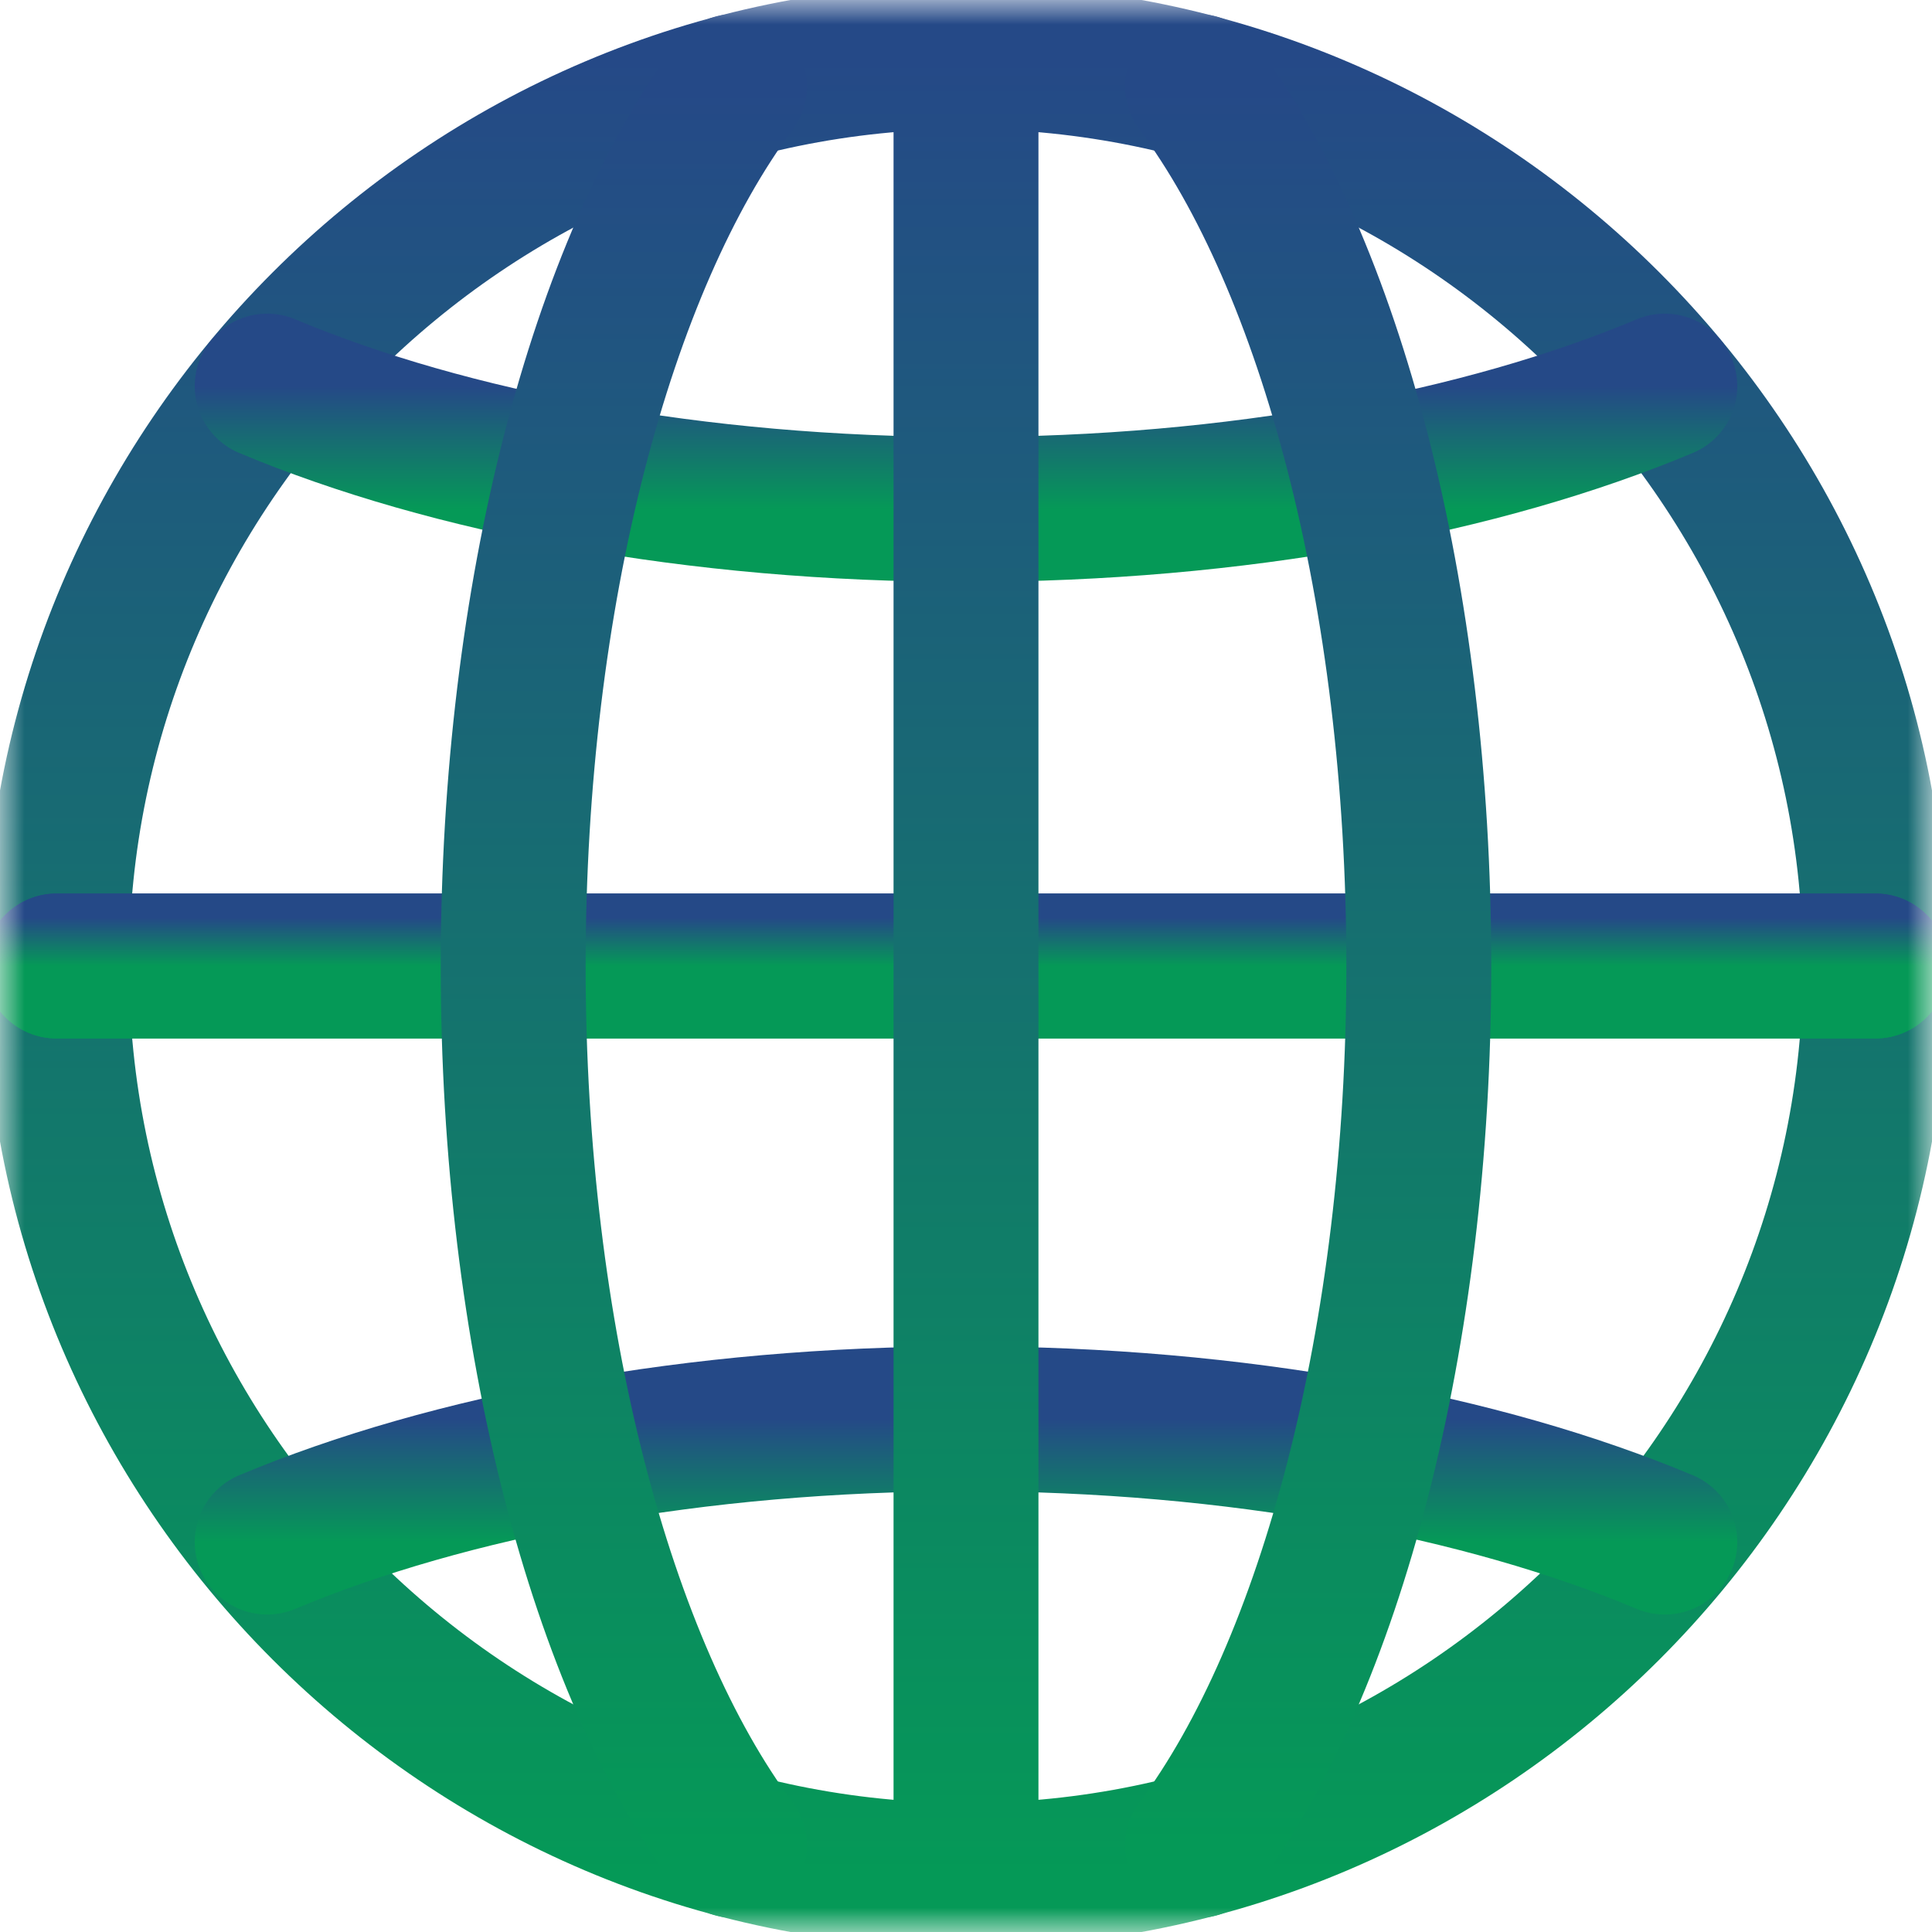 <svg width="40" height="40" viewBox="0 0 40 40" fill="none" xmlns="http://www.w3.org/2000/svg">
<mask id="mask0_42_812" style="mask-type:luminance" maskUnits="userSpaceOnUse" x="0" y="0" width="40" height="40">
<path d="M38.5 38.5V1.5H1.5V38.5H38.5Z" fill="white" stroke="white" stroke-width="3"/>
</mask>
<g mask="url(#mask0_42_812)">
<path d="M38.828 20C38.828 30.355 30.355 38.828 20 38.828C9.645 38.828 1.172 30.355 1.172 20C1.172 9.645 9.645 1.172 20 1.172C30.355 1.172 38.828 9.645 38.828 20Z" stroke="url(#paint0_linear_42_812)" stroke-width="3" stroke-miterlimit="10" stroke-linecap="round" stroke-linejoin="round"/>
<path d="M38.828 20H1.172" stroke="url(#paint1_linear_42_812)" stroke-width="3" stroke-miterlimit="10" stroke-linecap="round" stroke-linejoin="round"/>
<path d="M5.532 31.927C9.309 30.345 14.399 29.375 20 29.375C25.6 29.375 30.691 30.345 34.468 31.927" stroke="url(#paint2_linear_42_812)" stroke-width="3" stroke-miterlimit="10" stroke-linecap="round" stroke-linejoin="round"/>
<path d="M34.468 7.994C30.691 9.577 25.6 10.547 20 10.547C14.399 10.547 9.309 9.577 5.532 7.994" stroke="url(#paint3_linear_42_812)" stroke-width="3" stroke-miterlimit="10" stroke-linecap="round" stroke-linejoin="round"/>
<path d="M38.828 20H1.172" stroke="url(#paint4_linear_42_812)" stroke-width="3" stroke-miterlimit="10" stroke-linecap="round" stroke-linejoin="round"/>
<path d="M24.794 1.79C27.537 5.47 29.375 12.291 29.375 20C29.375 27.709 27.537 34.53 24.794 38.21" stroke="url(#paint5_linear_42_812)" stroke-width="3" stroke-miterlimit="10" stroke-linecap="round" stroke-linejoin="round"/>
<path d="M15.207 38.21C12.463 34.53 10.625 27.709 10.625 20C10.625 12.291 12.463 5.47 15.207 1.79" stroke="url(#paint6_linear_42_812)" stroke-width="3" stroke-miterlimit="10" stroke-linecap="round" stroke-linejoin="round"/>
<path d="M20 38.828V1.172" stroke="url(#paint7_linear_42_812)" stroke-width="3" stroke-miterlimit="10" stroke-linecap="round" stroke-linejoin="round"/>
</g>
<defs>
<linearGradient id="paint0_linear_42_812" x1="20" y1="38.828" x2="20" y2="1.172" gradientUnits="userSpaceOnUse">
<stop stop-color="#059957"/>
<stop offset="1" stop-color="#254987"/>
</linearGradient>
<linearGradient id="paint1_linear_42_812" x1="20" y1="20" x2="20" y2="19" gradientUnits="userSpaceOnUse">
<stop stop-color="#059957"/>
<stop offset="1" stop-color="#254987"/>
</linearGradient>
<linearGradient id="paint2_linear_42_812" x1="20" y1="31.927" x2="20" y2="29.375" gradientUnits="userSpaceOnUse">
<stop stop-color="#059957"/>
<stop offset="1" stop-color="#254987"/>
</linearGradient>
<linearGradient id="paint3_linear_42_812" x1="20" y1="10.547" x2="20" y2="7.994" gradientUnits="userSpaceOnUse">
<stop stop-color="#059957"/>
<stop offset="1" stop-color="#254987"/>
</linearGradient>
<linearGradient id="paint4_linear_42_812" x1="20" y1="20" x2="20" y2="19" gradientUnits="userSpaceOnUse">
<stop stop-color="#059957"/>
<stop offset="1" stop-color="#254987"/>
</linearGradient>
<linearGradient id="paint5_linear_42_812" x1="27.084" y1="38.21" x2="27.084" y2="1.79" gradientUnits="userSpaceOnUse">
<stop stop-color="#059957"/>
<stop offset="1" stop-color="#254987"/>
</linearGradient>
<linearGradient id="paint6_linear_42_812" x1="12.916" y1="38.21" x2="12.916" y2="1.79" gradientUnits="userSpaceOnUse">
<stop stop-color="#059957"/>
<stop offset="1" stop-color="#254987"/>
</linearGradient>
<linearGradient id="paint7_linear_42_812" x1="20.5" y1="38.828" x2="20.5" y2="1.172" gradientUnits="userSpaceOnUse">
<stop stop-color="#059957"/>
<stop offset="1" stop-color="#254987"/>
</linearGradient>
</defs>
</svg>
